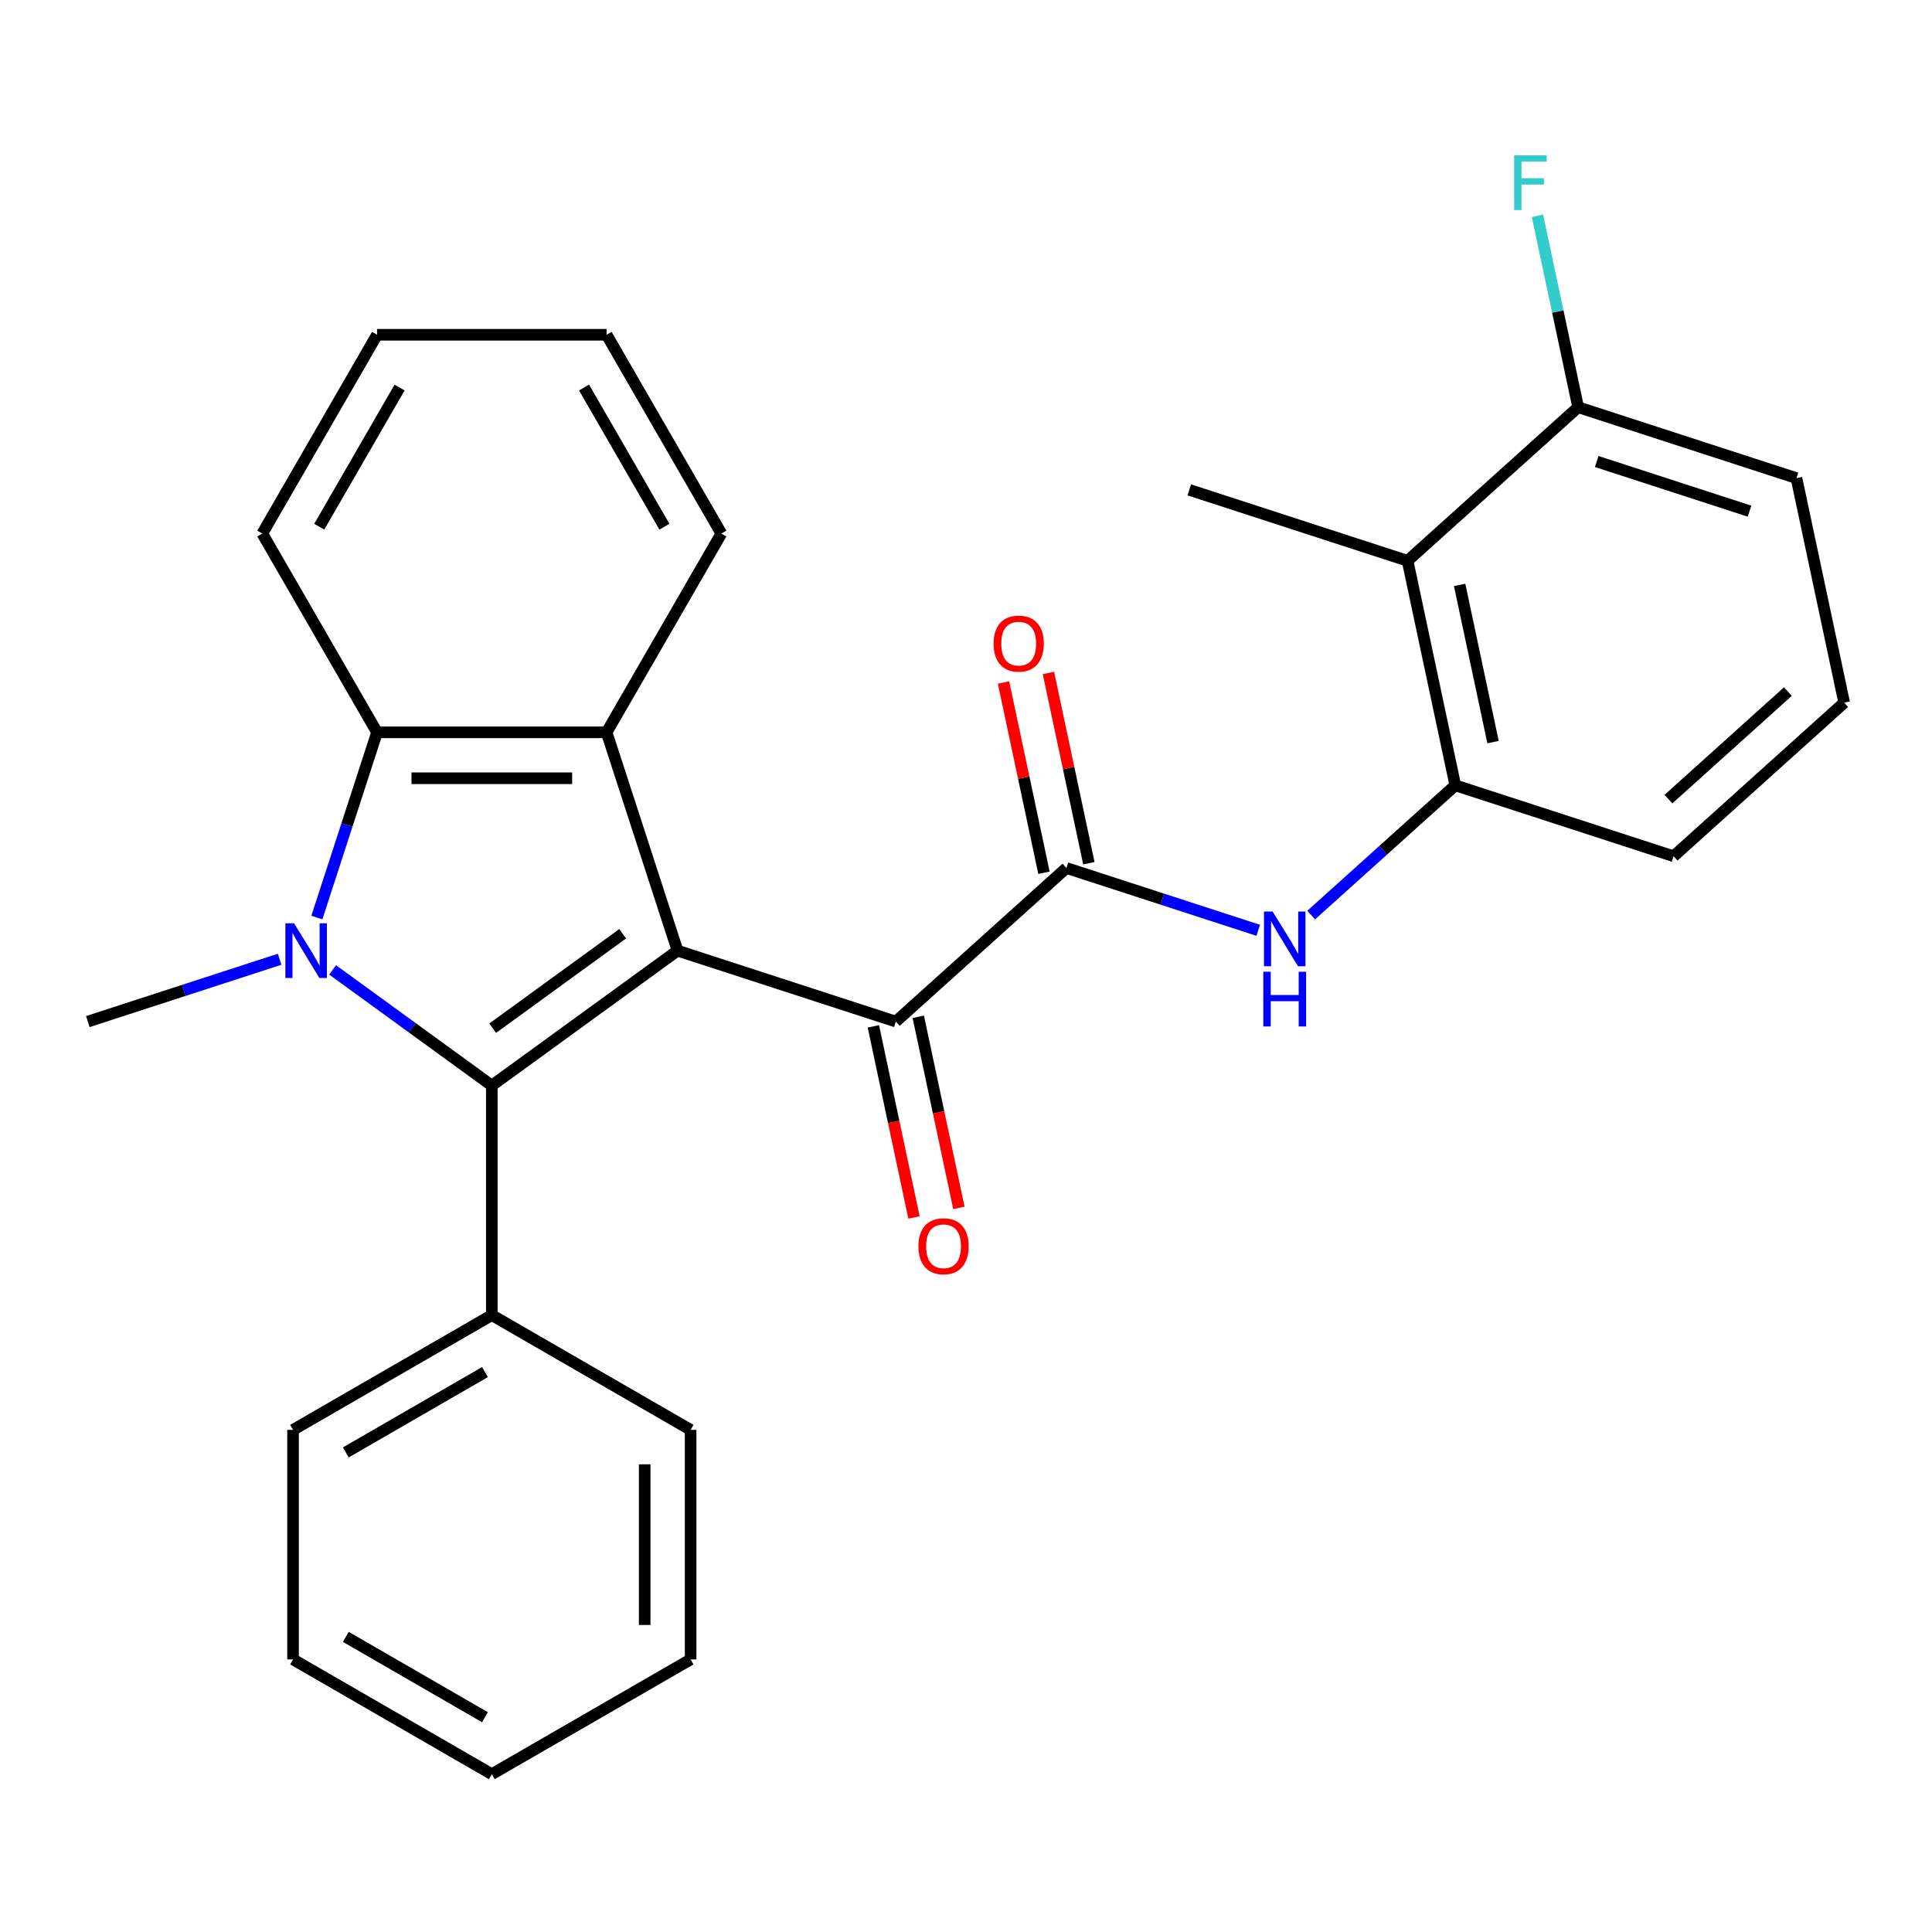 <?xml version='1.0' encoding='iso-8859-1'?>
<svg version='1.1' baseProfile='full'
              xmlns='http://www.w3.org/2000/svg'
                      xmlns:rdkit='http://www.rdkit.org/xml'
                      xmlns:xlink='http://www.w3.org/1999/xlink'
                  xml:space='preserve'
width='1000px' height='1000px' viewBox='0 0 1000 1000'>
<!-- END OF HEADER -->
<rect style='opacity:1.0;fill:#FFFFFF;stroke:none' width='1000' height='1000' x='0' y='0'> </rect>
<path class='bond-0' d='M 350.686,492.053 L 254.567,561.887' style='fill:none;fill-rule:evenodd;stroke:#000000;stroke-width:6px;stroke-linecap:butt;stroke-linejoin:miter;stroke-opacity:1' />
<path class='bond-0' d='M 322.301,483.304 L 255.018,532.188' style='fill:none;fill-rule:evenodd;stroke:#000000;stroke-width:6px;stroke-linecap:butt;stroke-linejoin:miter;stroke-opacity:1' />
<path class='bond-2' d='M 350.686,492.053 L 313.972,379.058' style='fill:none;fill-rule:evenodd;stroke:#000000;stroke-width:6px;stroke-linecap:butt;stroke-linejoin:miter;stroke-opacity:1' />
<path class='bond-4' d='M 350.686,492.053 L 463.68,528.767' style='fill:none;fill-rule:evenodd;stroke:#000000;stroke-width:6px;stroke-linecap:butt;stroke-linejoin:miter;stroke-opacity:1' />
<path class='bond-1' d='M 254.567,561.887 L 213.363,531.95' style='fill:none;fill-rule:evenodd;stroke:#000000;stroke-width:6px;stroke-linecap:butt;stroke-linejoin:miter;stroke-opacity:1' />
<path class='bond-1' d='M 213.363,531.95 L 172.159,502.014' style='fill:none;fill-rule:evenodd;stroke:#0000FF;stroke-width:6px;stroke-linecap:butt;stroke-linejoin:miter;stroke-opacity:1' />
<path class='bond-9' d='M 254.567,561.887 L 254.567,680.696' style='fill:none;fill-rule:evenodd;stroke:#000000;stroke-width:6px;stroke-linecap:butt;stroke-linejoin:miter;stroke-opacity:1' />
<path class='bond-13' d='M 144.738,496.507 L 95.097,512.637' style='fill:none;fill-rule:evenodd;stroke:#0000FF;stroke-width:6px;stroke-linecap:butt;stroke-linejoin:miter;stroke-opacity:1' />
<path class='bond-13' d='M 95.097,512.637 L 45.455,528.767' style='fill:none;fill-rule:evenodd;stroke:#000000;stroke-width:6px;stroke-linecap:butt;stroke-linejoin:miter;stroke-opacity:1' />
<path class='bond-28' d='M 164.015,474.922 L 179.589,426.99' style='fill:none;fill-rule:evenodd;stroke:#0000FF;stroke-width:6px;stroke-linecap:butt;stroke-linejoin:miter;stroke-opacity:1' />
<path class='bond-28' d='M 179.589,426.99 L 195.163,379.058' style='fill:none;fill-rule:evenodd;stroke:#000000;stroke-width:6px;stroke-linecap:butt;stroke-linejoin:miter;stroke-opacity:1' />
<path class='bond-3' d='M 313.972,379.058 L 195.163,379.058' style='fill:none;fill-rule:evenodd;stroke:#000000;stroke-width:6px;stroke-linecap:butt;stroke-linejoin:miter;stroke-opacity:1' />
<path class='bond-3' d='M 296.15,402.82 L 212.984,402.82' style='fill:none;fill-rule:evenodd;stroke:#000000;stroke-width:6px;stroke-linecap:butt;stroke-linejoin:miter;stroke-opacity:1' />
<path class='bond-15' d='M 313.972,379.058 L 373.376,276.167' style='fill:none;fill-rule:evenodd;stroke:#000000;stroke-width:6px;stroke-linecap:butt;stroke-linejoin:miter;stroke-opacity:1' />
<path class='bond-16' d='M 195.163,379.058 L 135.758,276.167' style='fill:none;fill-rule:evenodd;stroke:#000000;stroke-width:6px;stroke-linecap:butt;stroke-linejoin:miter;stroke-opacity:1' />
<path class='bond-5' d='M 463.68,528.767 L 551.972,449.268' style='fill:none;fill-rule:evenodd;stroke:#000000;stroke-width:6px;stroke-linecap:butt;stroke-linejoin:miter;stroke-opacity:1' />
<path class='bond-11' d='M 452.059,531.237 L 462.572,580.698' style='fill:none;fill-rule:evenodd;stroke:#000000;stroke-width:6px;stroke-linecap:butt;stroke-linejoin:miter;stroke-opacity:1' />
<path class='bond-11' d='M 462.572,580.698 L 473.085,630.159' style='fill:none;fill-rule:evenodd;stroke:#FF0000;stroke-width:6px;stroke-linecap:butt;stroke-linejoin:miter;stroke-opacity:1' />
<path class='bond-11' d='M 475.301,526.296 L 485.815,575.758' style='fill:none;fill-rule:evenodd;stroke:#000000;stroke-width:6px;stroke-linecap:butt;stroke-linejoin:miter;stroke-opacity:1' />
<path class='bond-11' d='M 485.815,575.758 L 496.328,625.219' style='fill:none;fill-rule:evenodd;stroke:#FF0000;stroke-width:6px;stroke-linecap:butt;stroke-linejoin:miter;stroke-opacity:1' />
<path class='bond-6' d='M 551.972,449.268 L 601.614,465.397' style='fill:none;fill-rule:evenodd;stroke:#000000;stroke-width:6px;stroke-linecap:butt;stroke-linejoin:miter;stroke-opacity:1' />
<path class='bond-6' d='M 601.614,465.397 L 651.256,481.527' style='fill:none;fill-rule:evenodd;stroke:#0000FF;stroke-width:6px;stroke-linecap:butt;stroke-linejoin:miter;stroke-opacity:1' />
<path class='bond-10' d='M 563.594,446.798 L 553.127,397.556' style='fill:none;fill-rule:evenodd;stroke:#000000;stroke-width:6px;stroke-linecap:butt;stroke-linejoin:miter;stroke-opacity:1' />
<path class='bond-10' d='M 553.127,397.556 L 542.661,348.315' style='fill:none;fill-rule:evenodd;stroke:#FF0000;stroke-width:6px;stroke-linecap:butt;stroke-linejoin:miter;stroke-opacity:1' />
<path class='bond-10' d='M 540.351,451.738 L 529.885,402.497' style='fill:none;fill-rule:evenodd;stroke:#000000;stroke-width:6px;stroke-linecap:butt;stroke-linejoin:miter;stroke-opacity:1' />
<path class='bond-10' d='M 529.885,402.497 L 519.418,353.255' style='fill:none;fill-rule:evenodd;stroke:#FF0000;stroke-width:6px;stroke-linecap:butt;stroke-linejoin:miter;stroke-opacity:1' />
<path class='bond-7' d='M 678.677,473.637 L 715.968,440.06' style='fill:none;fill-rule:evenodd;stroke:#0000FF;stroke-width:6px;stroke-linecap:butt;stroke-linejoin:miter;stroke-opacity:1' />
<path class='bond-7' d='M 715.968,440.06 L 753.259,406.483' style='fill:none;fill-rule:evenodd;stroke:#000000;stroke-width:6px;stroke-linecap:butt;stroke-linejoin:miter;stroke-opacity:1' />
<path class='bond-8' d='M 753.259,406.483 L 728.557,290.27' style='fill:none;fill-rule:evenodd;stroke:#000000;stroke-width:6px;stroke-linecap:butt;stroke-linejoin:miter;stroke-opacity:1' />
<path class='bond-8' d='M 772.796,384.111 L 755.505,302.762' style='fill:none;fill-rule:evenodd;stroke:#000000;stroke-width:6px;stroke-linecap:butt;stroke-linejoin:miter;stroke-opacity:1' />
<path class='bond-17' d='M 753.259,406.483 L 866.253,443.197' style='fill:none;fill-rule:evenodd;stroke:#000000;stroke-width:6px;stroke-linecap:butt;stroke-linejoin:miter;stroke-opacity:1' />
<path class='bond-12' d='M 728.557,290.27 L 816.849,210.771' style='fill:none;fill-rule:evenodd;stroke:#000000;stroke-width:6px;stroke-linecap:butt;stroke-linejoin:miter;stroke-opacity:1' />
<path class='bond-18' d='M 728.557,290.27 L 615.563,253.556' style='fill:none;fill-rule:evenodd;stroke:#000000;stroke-width:6px;stroke-linecap:butt;stroke-linejoin:miter;stroke-opacity:1' />
<path class='bond-21' d='M 254.567,680.696 L 151.676,740.1' style='fill:none;fill-rule:evenodd;stroke:#000000;stroke-width:6px;stroke-linecap:butt;stroke-linejoin:miter;stroke-opacity:1' />
<path class='bond-21' d='M 251.014,710.185 L 178.99,751.768' style='fill:none;fill-rule:evenodd;stroke:#000000;stroke-width:6px;stroke-linecap:butt;stroke-linejoin:miter;stroke-opacity:1' />
<path class='bond-22' d='M 254.567,680.696 L 357.459,740.1' style='fill:none;fill-rule:evenodd;stroke:#000000;stroke-width:6px;stroke-linecap:butt;stroke-linejoin:miter;stroke-opacity:1' />
<path class='bond-14' d='M 816.849,210.771 L 806.319,161.23' style='fill:none;fill-rule:evenodd;stroke:#000000;stroke-width:6px;stroke-linecap:butt;stroke-linejoin:miter;stroke-opacity:1' />
<path class='bond-14' d='M 806.319,161.23 L 795.789,111.689' style='fill:none;fill-rule:evenodd;stroke:#33CCCC;stroke-width:6px;stroke-linecap:butt;stroke-linejoin:miter;stroke-opacity:1' />
<path class='bond-31' d='M 816.849,210.771 L 929.844,247.485' style='fill:none;fill-rule:evenodd;stroke:#000000;stroke-width:6px;stroke-linecap:butt;stroke-linejoin:miter;stroke-opacity:1' />
<path class='bond-31' d='M 826.456,238.877 L 905.552,264.577' style='fill:none;fill-rule:evenodd;stroke:#000000;stroke-width:6px;stroke-linecap:butt;stroke-linejoin:miter;stroke-opacity:1' />
<path class='bond-23' d='M 373.376,276.167 L 313.972,173.275' style='fill:none;fill-rule:evenodd;stroke:#000000;stroke-width:6px;stroke-linecap:butt;stroke-linejoin:miter;stroke-opacity:1' />
<path class='bond-23' d='M 343.887,272.614 L 302.304,200.59' style='fill:none;fill-rule:evenodd;stroke:#000000;stroke-width:6px;stroke-linecap:butt;stroke-linejoin:miter;stroke-opacity:1' />
<path class='bond-29' d='M 135.758,276.167 L 195.163,173.275' style='fill:none;fill-rule:evenodd;stroke:#000000;stroke-width:6px;stroke-linecap:butt;stroke-linejoin:miter;stroke-opacity:1' />
<path class='bond-29' d='M 165.247,272.614 L 206.83,200.59' style='fill:none;fill-rule:evenodd;stroke:#000000;stroke-width:6px;stroke-linecap:butt;stroke-linejoin:miter;stroke-opacity:1' />
<path class='bond-19' d='M 866.253,443.197 L 954.545,363.698' style='fill:none;fill-rule:evenodd;stroke:#000000;stroke-width:6px;stroke-linecap:butt;stroke-linejoin:miter;stroke-opacity:1' />
<path class='bond-19' d='M 863.597,413.614 L 925.402,357.965' style='fill:none;fill-rule:evenodd;stroke:#000000;stroke-width:6px;stroke-linecap:butt;stroke-linejoin:miter;stroke-opacity:1' />
<path class='bond-20' d='M 954.545,363.698 L 929.844,247.485' style='fill:none;fill-rule:evenodd;stroke:#000000;stroke-width:6px;stroke-linecap:butt;stroke-linejoin:miter;stroke-opacity:1' />
<path class='bond-26' d='M 151.676,740.1 L 151.676,858.91' style='fill:none;fill-rule:evenodd;stroke:#000000;stroke-width:6px;stroke-linecap:butt;stroke-linejoin:miter;stroke-opacity:1' />
<path class='bond-25' d='M 357.459,740.1 L 357.459,858.91' style='fill:none;fill-rule:evenodd;stroke:#000000;stroke-width:6px;stroke-linecap:butt;stroke-linejoin:miter;stroke-opacity:1' />
<path class='bond-25' d='M 333.697,757.922 L 333.697,841.088' style='fill:none;fill-rule:evenodd;stroke:#000000;stroke-width:6px;stroke-linecap:butt;stroke-linejoin:miter;stroke-opacity:1' />
<path class='bond-24' d='M 313.972,173.275 L 195.163,173.275' style='fill:none;fill-rule:evenodd;stroke:#000000;stroke-width:6px;stroke-linecap:butt;stroke-linejoin:miter;stroke-opacity:1' />
<path class='bond-27' d='M 357.459,858.91 L 254.567,918.314' style='fill:none;fill-rule:evenodd;stroke:#000000;stroke-width:6px;stroke-linecap:butt;stroke-linejoin:miter;stroke-opacity:1' />
<path class='bond-30' d='M 151.676,858.91 L 254.567,918.314' style='fill:none;fill-rule:evenodd;stroke:#000000;stroke-width:6px;stroke-linecap:butt;stroke-linejoin:miter;stroke-opacity:1' />
<path class='bond-30' d='M 178.99,847.242 L 251.014,888.825' style='fill:none;fill-rule:evenodd;stroke:#000000;stroke-width:6px;stroke-linecap:butt;stroke-linejoin:miter;stroke-opacity:1' />
<path  class='atom-2' d='M 152.189 477.893
L 161.469 492.893
Q 162.389 494.373, 163.869 497.053
Q 165.349 499.733, 165.429 499.893
L 165.429 477.893
L 169.189 477.893
L 169.189 506.213
L 165.309 506.213
L 155.349 489.813
Q 154.189 487.893, 152.949 485.693
Q 151.749 483.493, 151.389 482.813
L 151.389 506.213
L 147.709 506.213
L 147.709 477.893
L 152.189 477.893
' fill='#0000FF'/>
<path  class='atom-7' d='M 658.707 471.822
L 667.987 486.822
Q 668.907 488.302, 670.387 490.982
Q 671.867 493.662, 671.947 493.822
L 671.947 471.822
L 675.707 471.822
L 675.707 500.142
L 671.827 500.142
L 661.867 483.742
Q 660.707 481.822, 659.467 479.622
Q 658.267 477.422, 657.907 476.742
L 657.907 500.142
L 654.227 500.142
L 654.227 471.822
L 658.707 471.822
' fill='#0000FF'/>
<path  class='atom-7' d='M 653.887 502.974
L 657.727 502.974
L 657.727 515.014
L 672.207 515.014
L 672.207 502.974
L 676.047 502.974
L 676.047 531.294
L 672.207 531.294
L 672.207 518.214
L 657.727 518.214
L 657.727 531.294
L 653.887 531.294
L 653.887 502.974
' fill='#0000FF'/>
<path  class='atom-11' d='M 514.271 333.135
Q 514.271 326.335, 517.631 322.535
Q 520.991 318.735, 527.271 318.735
Q 533.551 318.735, 536.911 322.535
Q 540.271 326.335, 540.271 333.135
Q 540.271 340.015, 536.871 343.935
Q 533.471 347.815, 527.271 347.815
Q 521.031 347.815, 517.631 343.935
Q 514.271 340.055, 514.271 333.135
M 527.271 344.615
Q 531.591 344.615, 533.911 341.735
Q 536.271 338.815, 536.271 333.135
Q 536.271 327.575, 533.911 324.775
Q 531.591 321.935, 527.271 321.935
Q 522.951 321.935, 520.591 324.735
Q 518.271 327.535, 518.271 333.135
Q 518.271 338.855, 520.591 341.735
Q 522.951 344.615, 527.271 344.615
' fill='#FF0000'/>
<path  class='atom-12' d='M 475.382 645.059
Q 475.382 638.259, 478.742 634.459
Q 482.102 630.659, 488.382 630.659
Q 494.662 630.659, 498.022 634.459
Q 501.382 638.259, 501.382 645.059
Q 501.382 651.939, 497.982 655.859
Q 494.582 659.739, 488.382 659.739
Q 482.142 659.739, 478.742 655.859
Q 475.382 651.979, 475.382 645.059
M 488.382 656.539
Q 492.702 656.539, 495.022 653.659
Q 497.382 650.739, 497.382 645.059
Q 497.382 639.499, 495.022 636.699
Q 492.702 633.859, 488.382 633.859
Q 484.062 633.859, 481.702 636.659
Q 479.382 639.459, 479.382 645.059
Q 479.382 650.779, 481.702 653.659
Q 484.062 656.539, 488.382 656.539
' fill='#FF0000'/>
<path  class='atom-15' d='M 783.728 80.399
L 800.568 80.399
L 800.568 83.639
L 787.528 83.639
L 787.528 92.239
L 799.128 92.239
L 799.128 95.519
L 787.528 95.519
L 787.528 108.719
L 783.728 108.719
L 783.728 80.399
' fill='#33CCCC'/>
</svg>
